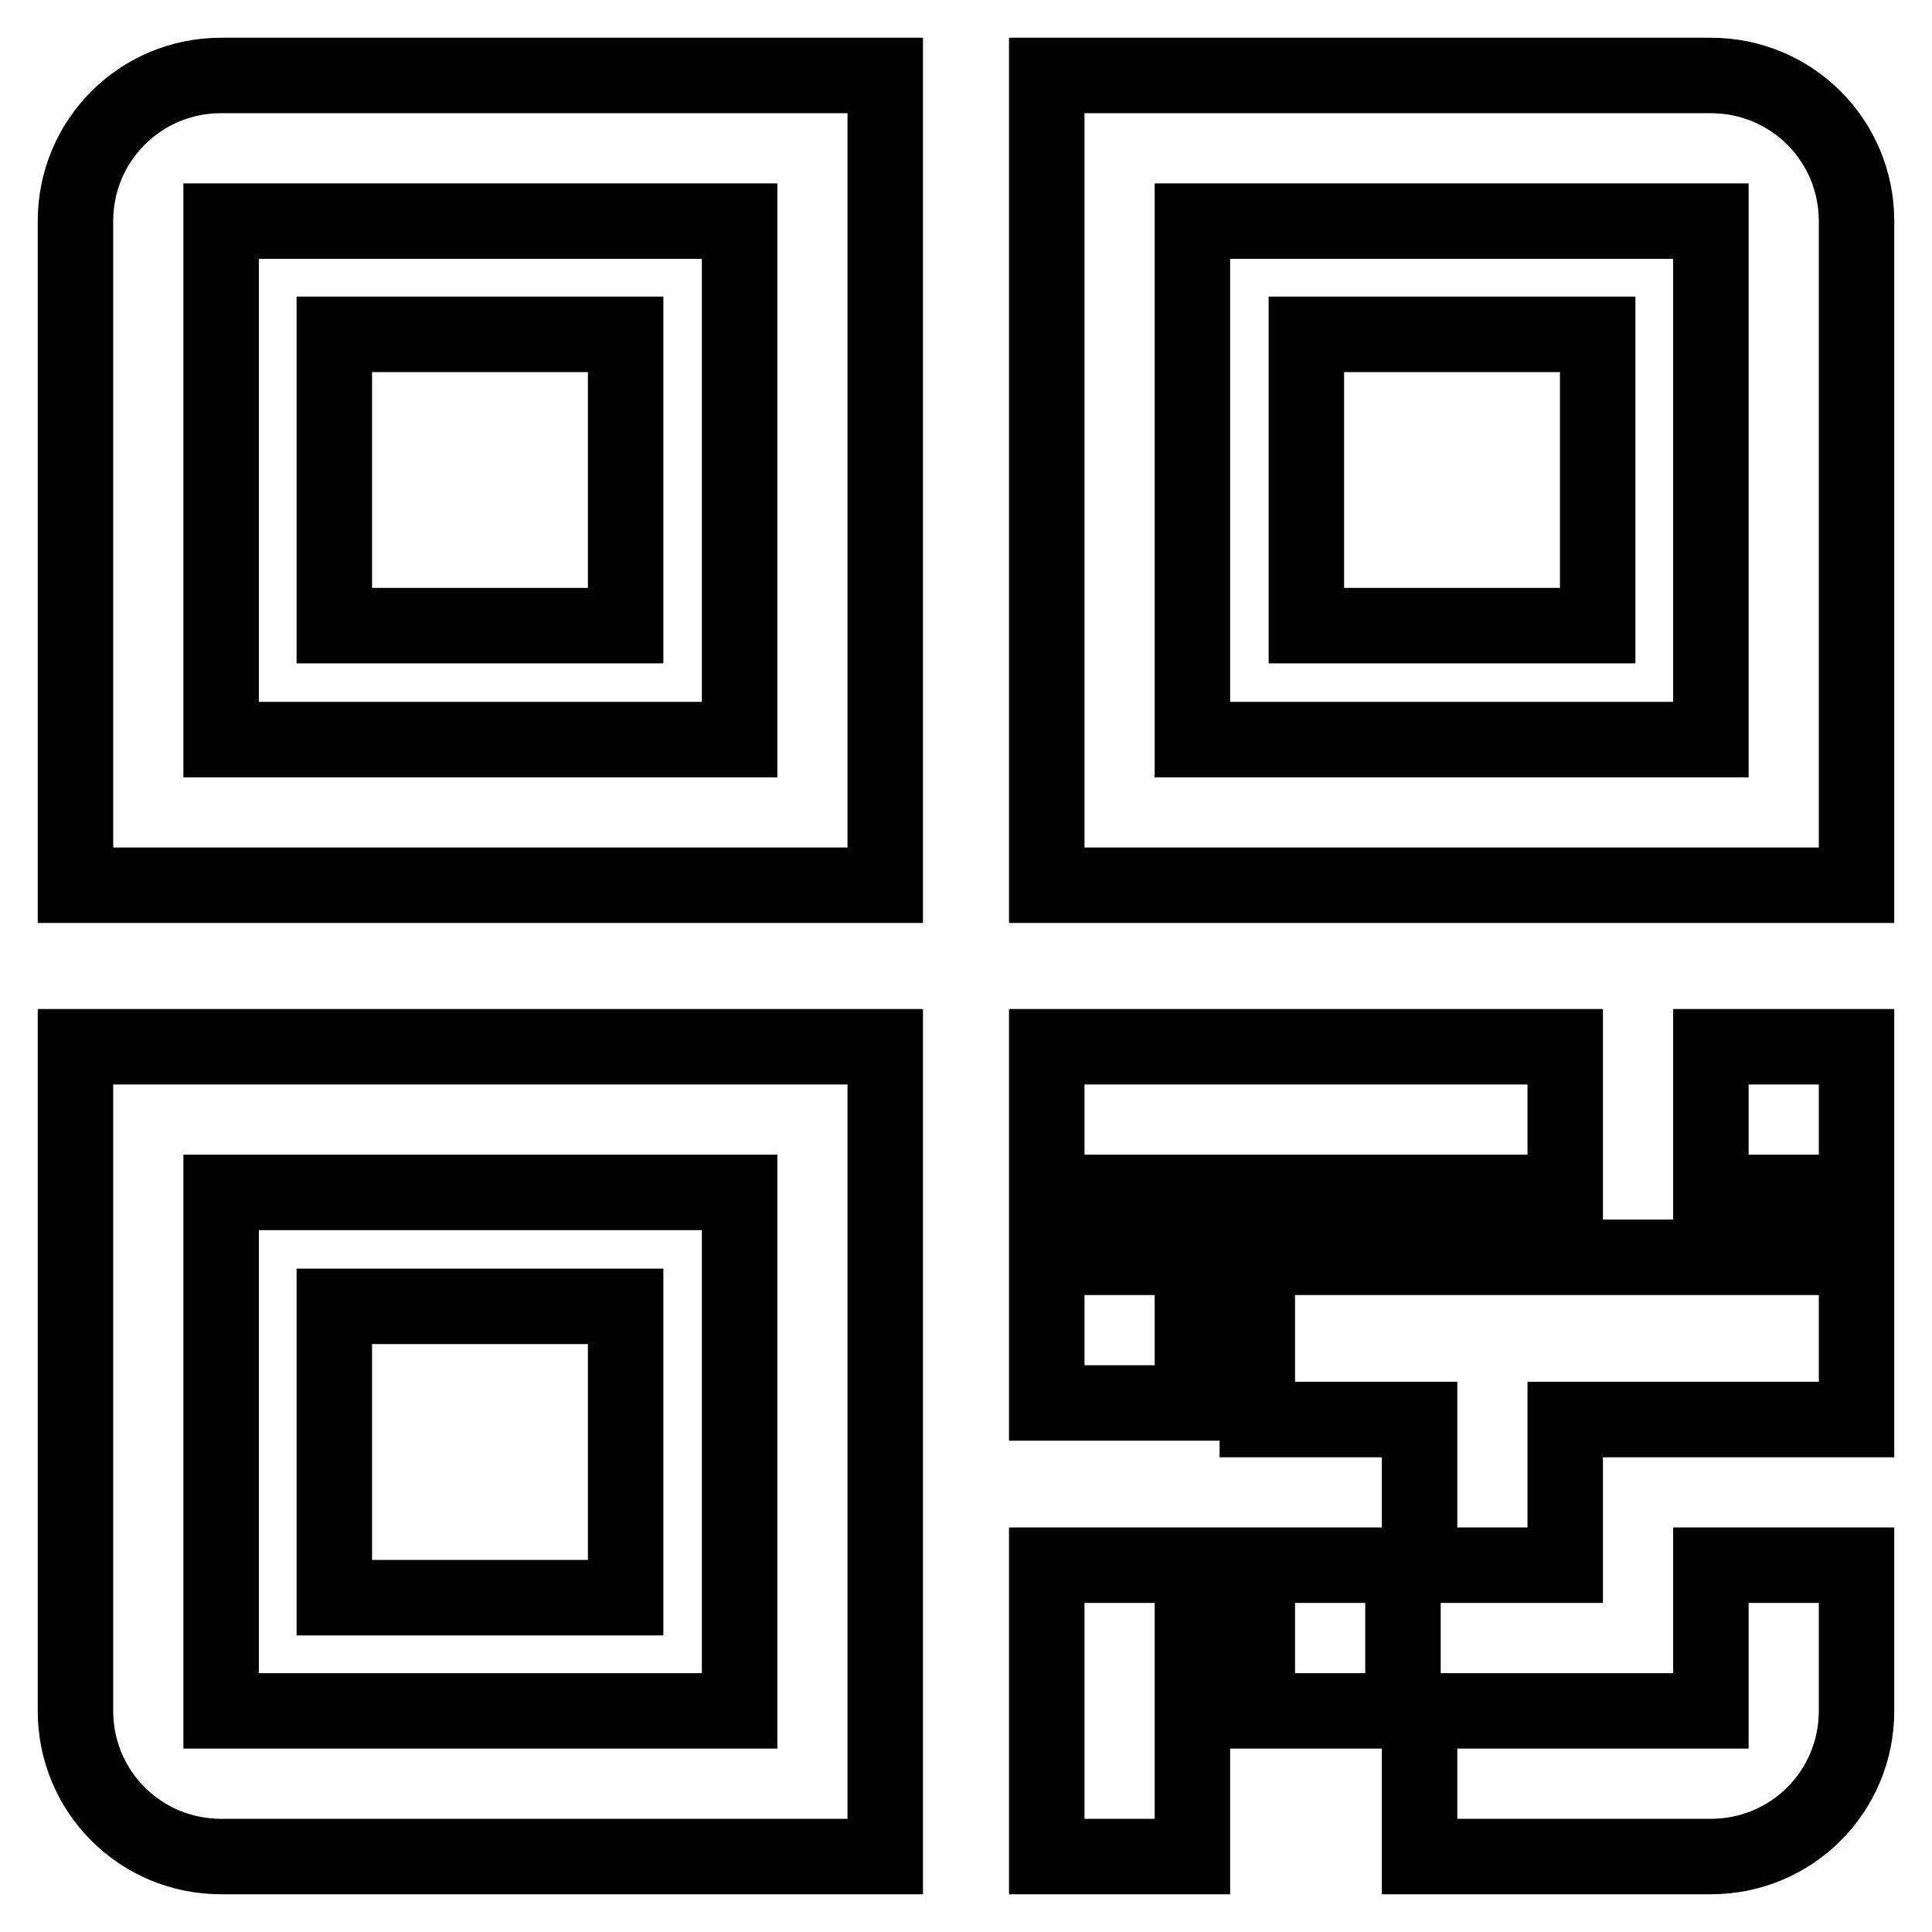 <?xml version="1.0" encoding="utf-8"?>
<!-- Svg Vector Icons : http://www.onlinewebfonts.com/icon -->
<!DOCTYPE svg PUBLIC "-//W3C//DTD SVG 1.1//EN" "http://www.w3.org/Graphics/SVG/1.1/DTD/svg11.dtd">
<svg version="1.1" xmlns="http://www.w3.org/2000/svg" xmlns:xlink="http://www.w3.org/1999/xlink" x="0px" y="0px" viewBox="0 0 256 256" enable-background="new 0 0 256 256" xml:space="preserve">
<g> <path stroke-width="10" fill-opacity="0" stroke="#000000"  d="M44.3,44.3h38.6v38.6H44.3V44.3L44.3,44.3z M44.3,173.1h38.6v38.6H44.3V173.1z M173.1,44.3h38.6v38.6h-38.6 V44.3L173.1,44.3z M226.7,226.7h-38.6V246h38.6c10.7,0,19.3-8.6,19.3-19.3v-19.3h-19.3V226.7z M10,29.3v88h107.3V10h-88 C18.6,10,10,18.6,10,29.3z M98,98H29.3V29.3H98V98z M10,226.7c0,10.7,8.6,19.3,19.3,19.3h88V138.7H10V226.7z M29.3,158H98v68.7 H29.3V158z M138.7,138.7h68.7V158h-68.7V138.7z M188.1,166.6h-21.5v21.5h21.5v19.3h19.3v-19.3H246v-21.5h-38.6H188.1z M138.7,207.4 H158V246h-19.3V207.4z M166.6,207.4h19.3v19.3h-19.3V207.4z M138.7,166.6H158v19.3h-19.3V166.6z M226.7,138.7H246V158h-19.3V138.7z  M226.7,10h-88v107.3H246v-88C246,18.6,237.4,10,226.7,10z M226.7,98H158V29.3h68.7V98z"/></g>
</svg>